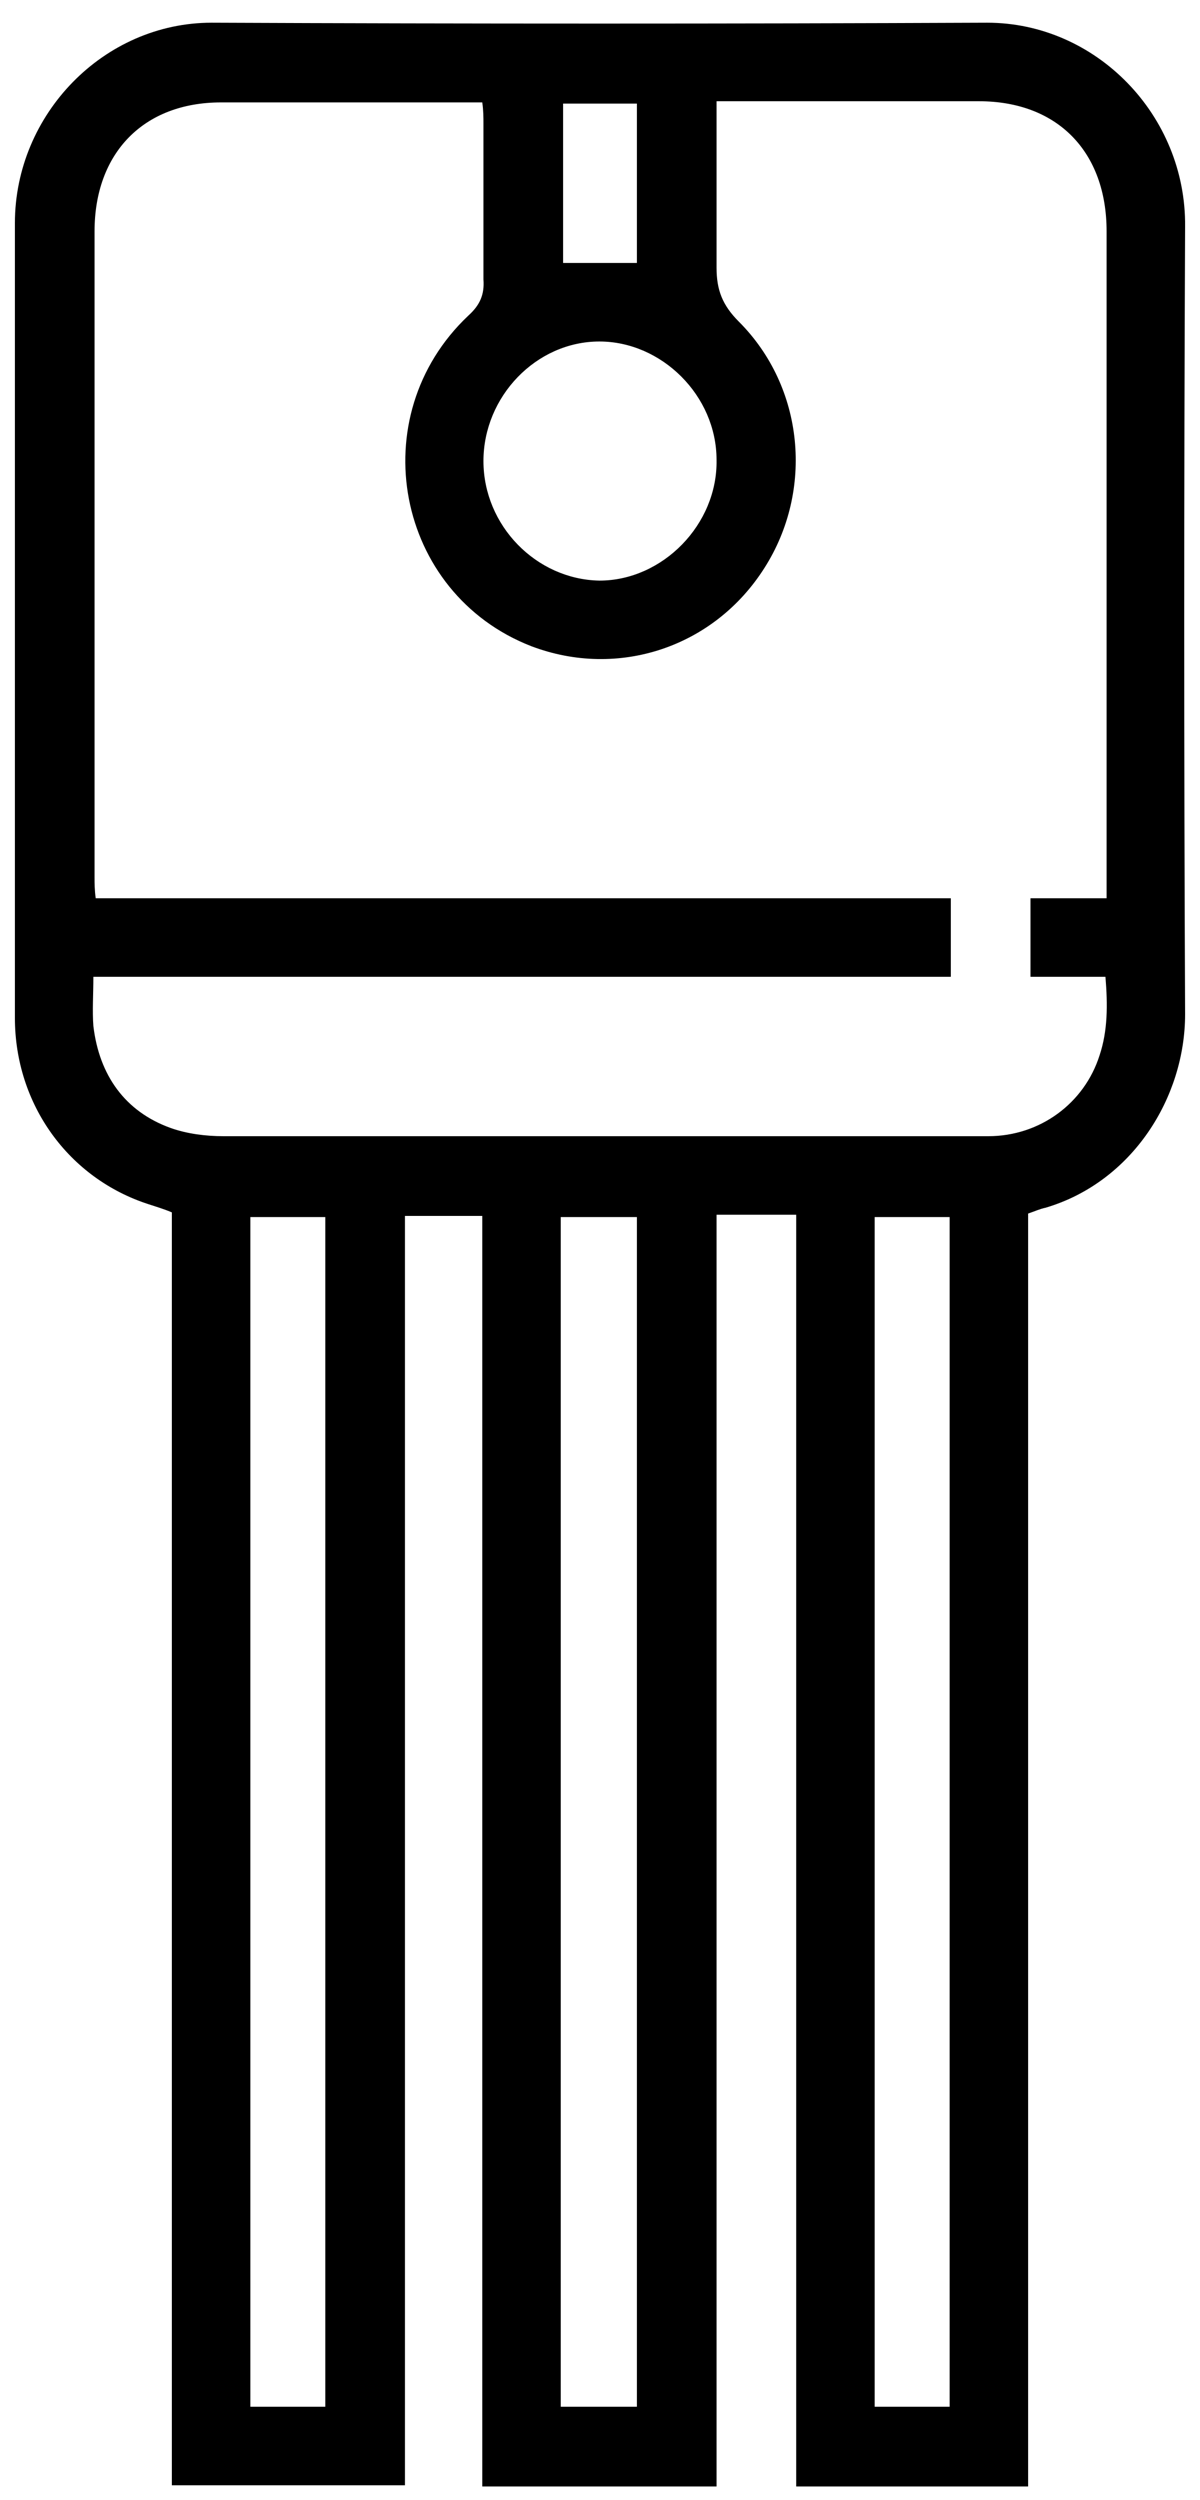 <svg width="48" height="100" viewBox="0 0 48 100" fill="none" xmlns="http://www.w3.org/2000/svg">
<path d="M22.524 10.518H25.476V4.143H22.524V10.518ZM23.976 13.659C21.446 13.659 19.338 15.863 19.338 18.441C19.338 21.02 21.446 23.176 23.976 23.223C26.506 23.223 28.709 20.973 28.662 18.395C28.662 15.816 26.46 13.659 23.976 13.659ZM37.986 48.68H34.987V96.264H37.986V48.68ZM22.43 96.264H25.476V48.68H22.43V96.264ZM13.012 48.68H10.014V96.264H13.012V48.68ZM44.264 35.881V34.897C44.264 26.364 44.264 17.785 44.264 9.253C44.264 6.065 42.297 4.049 39.157 4.049C35.971 4.049 32.785 4.049 29.599 4.049H28.662V5.127C28.662 7.002 28.662 8.831 28.662 10.706C28.662 11.597 28.896 12.206 29.552 12.863C32.176 15.488 32.551 19.613 30.583 22.708C28.568 25.895 24.726 27.161 21.259 25.849C15.824 23.739 14.465 16.66 18.729 12.628C19.197 12.206 19.384 11.784 19.338 11.175C19.338 9.112 19.338 7.002 19.338 4.94C19.338 4.705 19.338 4.424 19.291 4.096H18.494C15.261 4.096 12.075 4.096 8.842 4.096C5.75 4.096 3.782 6.112 3.782 9.253C3.782 17.879 3.782 26.458 3.782 35.084C3.782 35.319 3.782 35.6 3.829 35.928H38.033V39.069H3.735C3.735 39.772 3.688 40.429 3.735 41.038C3.969 43.007 5 44.46 6.827 45.117C7.483 45.351 8.233 45.445 8.936 45.445C17.463 45.445 25.944 45.445 34.472 45.445C36.159 45.445 37.845 45.445 39.532 45.445C41.594 45.445 43.374 44.132 43.983 42.21C44.311 41.226 44.311 40.194 44.218 39.069H41.219V35.928H44.264V35.881ZM19.291 99.452V48.633H16.198V99.405H6.874V48.492C6.546 48.352 6.218 48.258 5.937 48.164C2.751 47.133 0.596 44.179 0.596 40.71C0.596 30.115 0.596 19.52 0.596 8.925C0.596 4.565 4.157 0.908 8.467 0.908C18.822 0.955 29.13 0.955 39.485 0.908C43.843 0.908 47.451 4.611 47.404 9.065C47.357 19.567 47.357 30.068 47.404 40.569C47.404 43.898 45.295 47.273 41.828 48.305C41.594 48.352 41.406 48.445 41.125 48.539V99.452H31.848V48.586H28.662V99.452H19.291Z" fill="black"/>
</svg>
